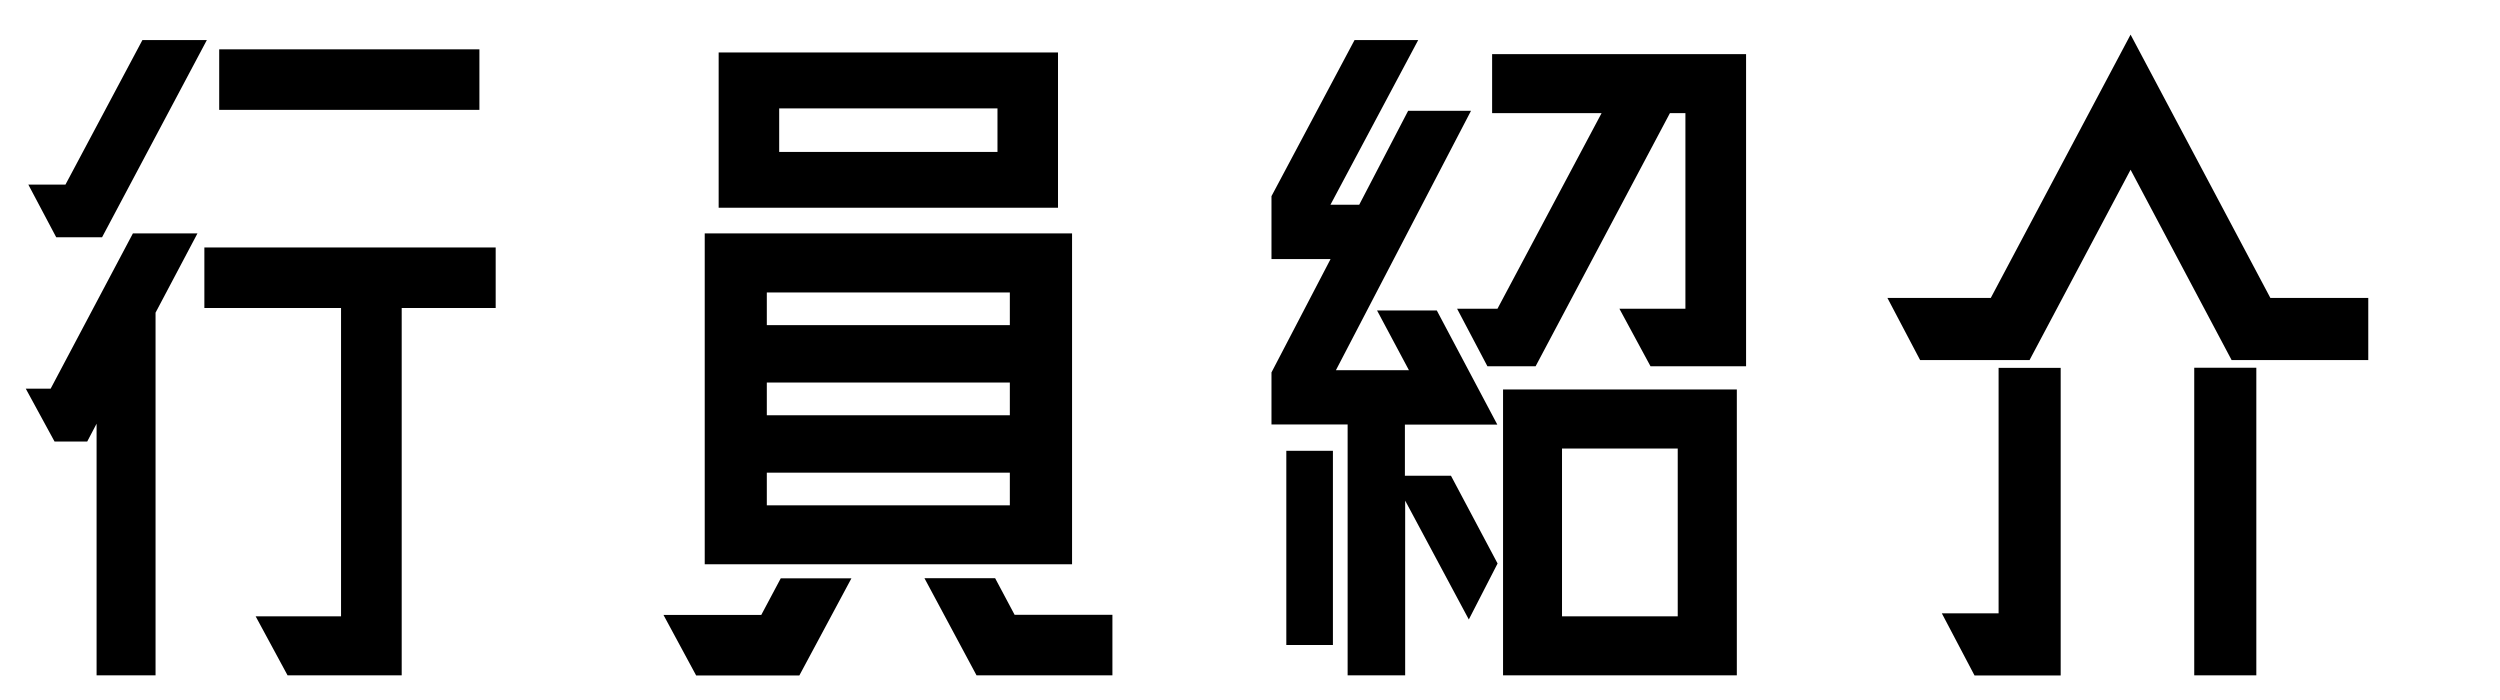 <?xml version="1.0" encoding="UTF-8"?><svg id="_レイヤー_2" xmlns="http://www.w3.org/2000/svg" viewBox="0 0 192.06 53.77"><defs><style>.cls-1{fill:#000;}.cls-1,.cls-2{stroke-width:0px;}.cls-2{fill:#fff;}</style></defs><g id="_レイヤー_1-2"><rect class="cls-2" y="0" width="192.06" height="53.77"/><path class="cls-1" d="M10.22,17.93h4.95l-3.22,6.09v27.86h-4.53v-19.33l-.72,1.37h-2.51l-2.21-4.06h1.91l6.32-11.93ZM2.17,14.18h2.86L10.94,3.08h4.95l-8.05,15.15h-3.52l-2.15-4.06ZM38.08,19.01v4.65h-7.22v28.22h-8.77l-2.45-4.53h6.56v-23.69h-10.5v-4.65h22.37ZM36.83,3.79v4.65h-19.99V3.79h19.99Z"/><path class="cls-1" d="M58.49,47.23l1.49-2.8h5.43l-4,7.46h-7.93l-2.51-4.65h7.52ZM54.14,17.93h28.22v25.42h-28.22v-25.42ZM55.21,4.03h26.07v11.93h-26.07V4.03ZM77.58,22.47h-18.67v2.51h18.67v-2.51ZM58.91,29.39v2.51h18.67v-2.51h-18.67ZM58.91,38.82h18.67v-2.51h-18.67v2.51ZM76.63,8.33h-16.77v3.34h16.77v-3.34ZM77.94,47.23h7.52v4.65h-10.44l-4-7.46h5.43l1.49,2.8Z"/><path class="cls-1" d="M107.95,36.55h3.52l3.58,6.74-2.21,4.3-4.89-9.13v13.42h-4.42v-19.27h-5.85v-4l4.54-8.71h-4.54v-4.83l6.38-11.99h4.89l-6.74,12.65h2.21l3.76-7.22h4.83l-10.38,19.93h5.61l-2.45-4.59h4.59l4.65,8.77h-7.1v3.94ZM98.82,49.55v-14.92h3.58v14.92h-3.58ZM134.14,28.14h-7.34l-2.39-4.42h5.07v-15.03h-1.19l-10.32,19.45h-3.7l-2.33-4.42h3.1l8-15.03h-8.41v-4.53h19.51v23.98ZM133.43,51.88h-17.96v-21.96h17.96v21.96ZM120,47.35h8.89v-12.89h-8.89v12.89Z"/><path class="cls-1" d="M174.42,22.89h7.52v4.77h-10.5l-7.76-14.62-7.76,14.62h-8.41l-2.51-4.77h7.94l10.74-20.23,10.74,20.23ZM153.54,47.11v-18.85h4.77v23.63h-6.62l-2.51-4.77h4.36ZM168.57,51.88v-23.63h4.77v23.63h-4.77Z"/></g></svg>